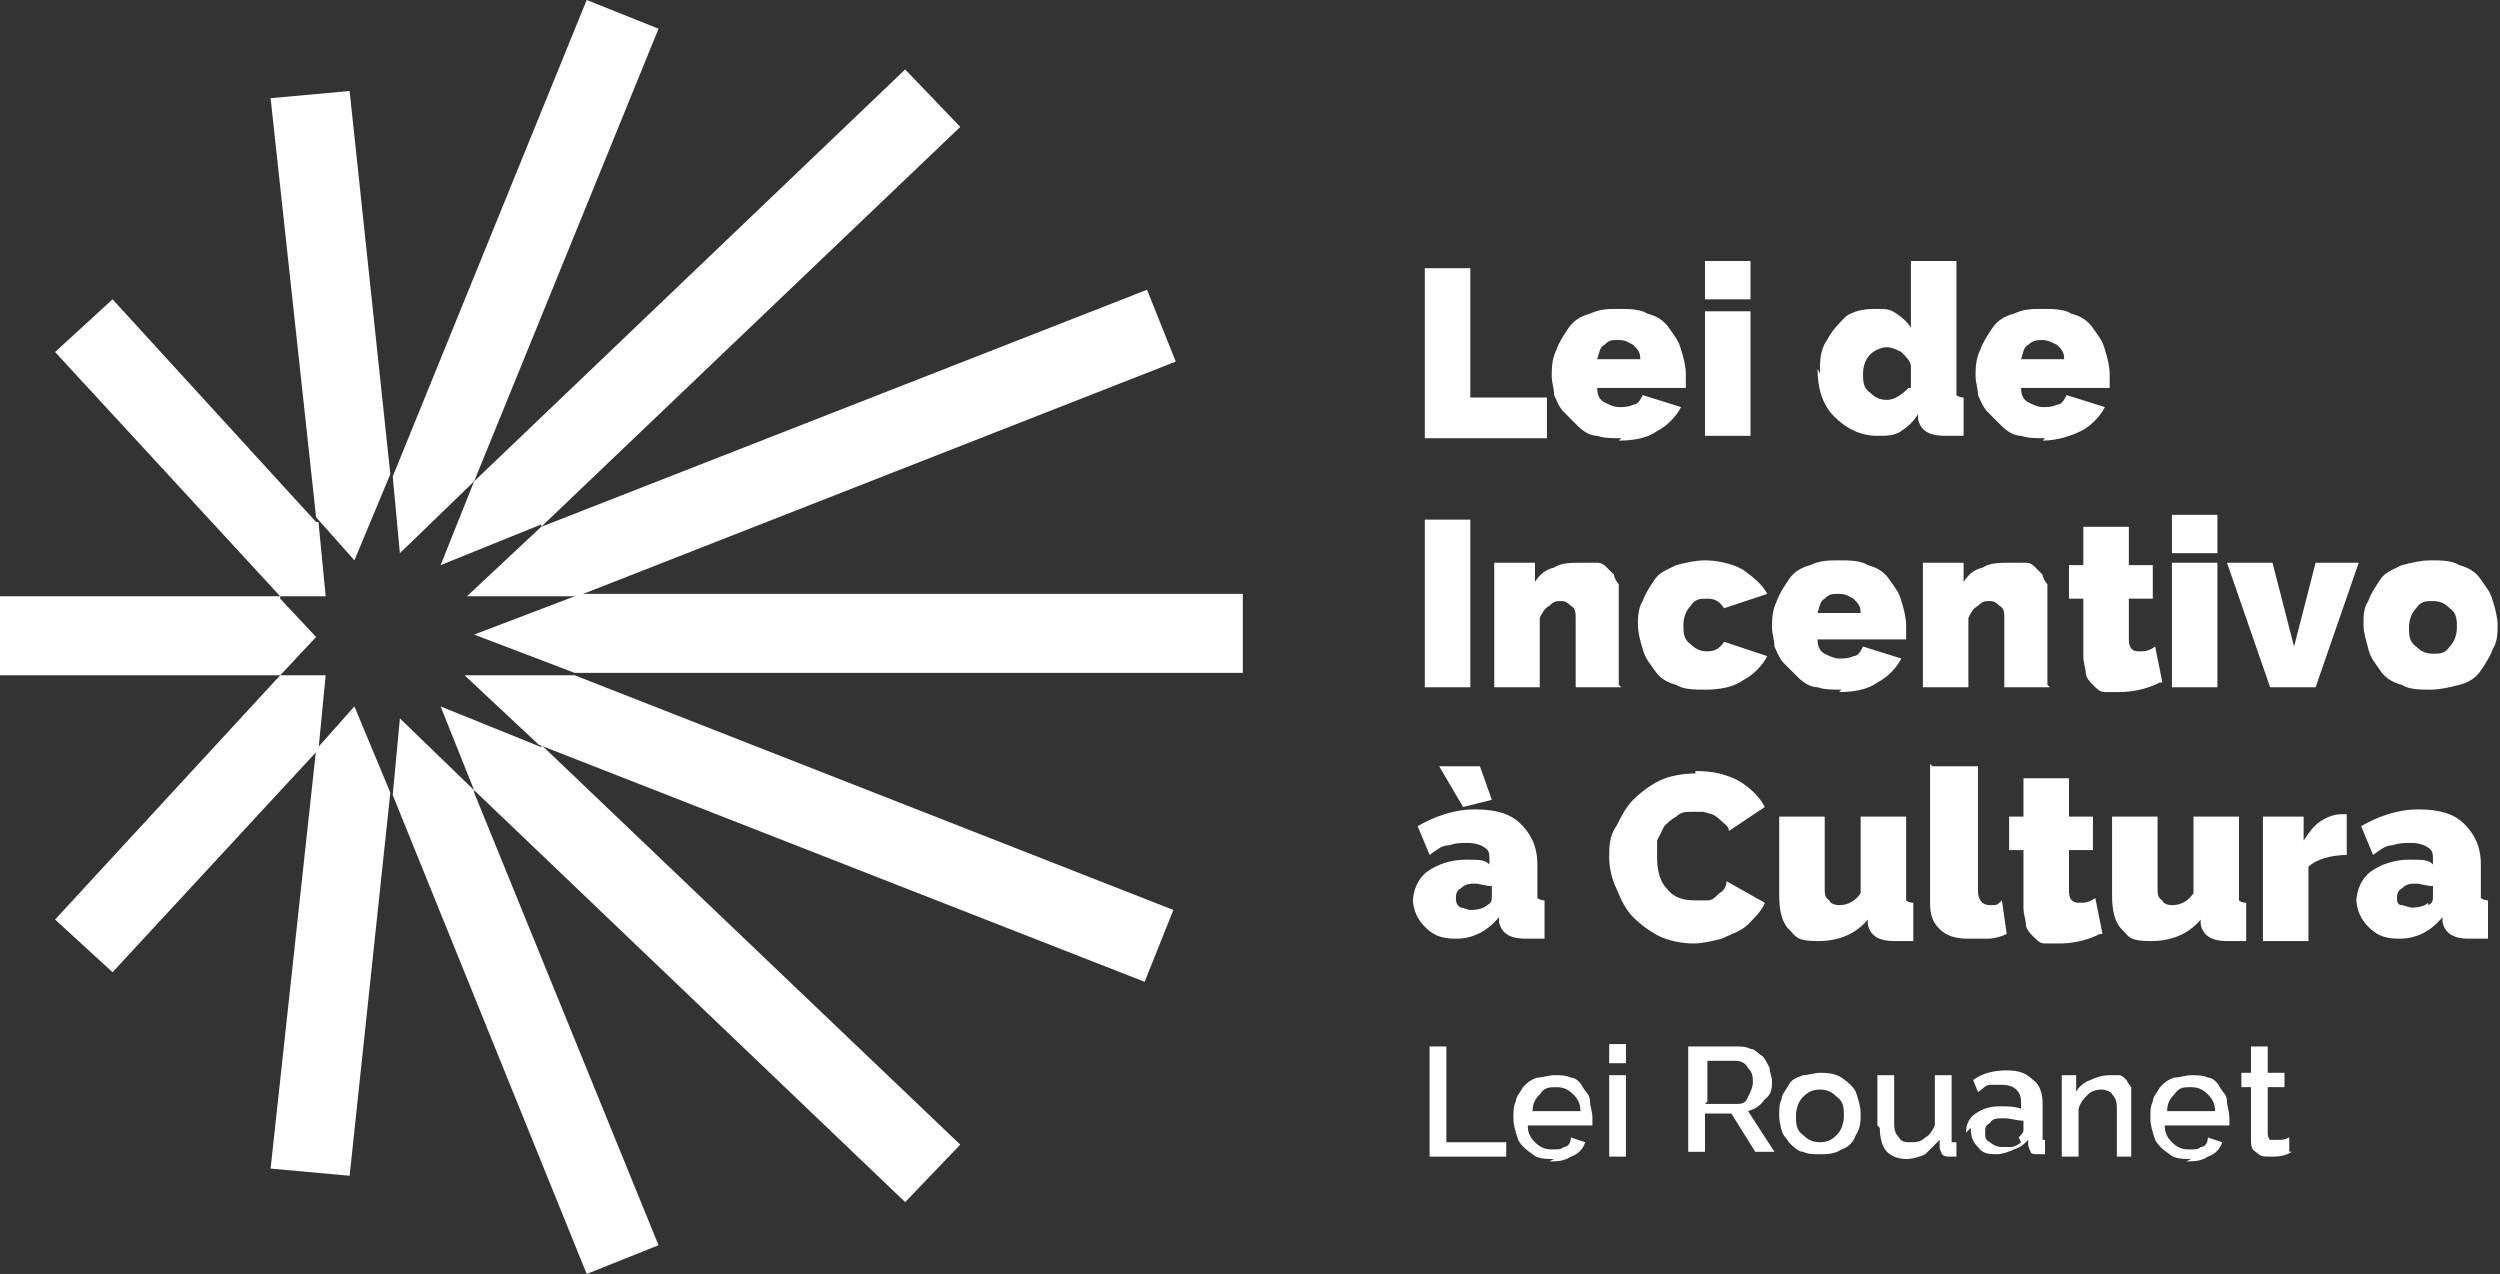 <?xml version="1.0" encoding="UTF-8"?>
<svg id="Camada_1" xmlns="http://www.w3.org/2000/svg" version="1.1" viewBox="0 0 104.4 53.2">
  <rect x="0" y="0" width="104.4" height="53.2" fill="#333333" stroke="none"/>
  <!-- Generator: Adobe Illustrator 29.0.0, SVG Export Plug-In . SVG Version: 2.1.0 Build 186)  -->
  <defs>
    <style>
      .st0 {
        fill: #fff;
      }
    </style>
  </defs>
  <path class="st0" d="M59.5,18.2v-7h1.9v5.4h3.2v1.7h-5.1,0Z"/>
  <path class="st0" d="M67.7,18.3c-.4,0-.7,0-1-.1-.3,0-.6-.2-.8-.4-.2-.2-.4-.4-.6-.6-.2-.2-.3-.5-.4-.7,0-.3-.1-.5-.1-.8s0-.7.2-1.1c.1-.3.3-.6.5-.9.2-.3.5-.5.9-.6.4-.2.8-.2,1.2-.2s.9,0,1.2.2c.4.1.7.3.9.6.2.3.4.5.5.9.1.3.2.7.2,1s0,.4,0,.6h-3.7c0,.3.1.5.3.6.2.1.4.2.6.2s.4,0,.6-.1c.2,0,.3-.2.4-.4l1.6.5c-.2.4-.6.8-1,1-.4.3-1,.4-1.6.4h0ZM66.8,15h1.7c0-.3-.1-.4-.3-.6-.2-.1-.3-.2-.6-.2s-.4,0-.6.2c-.2.1-.2.3-.3.6Z"/>
  <path class="st0" d="M71.2,12.5v-1.6h1.9v1.6h-1.9ZM71.2,18.2v-5.2h1.9v5.2h-1.9Z"/>
  <path class="st0" d="M76,15.6c0-.5,0-1,.3-1.4.2-.4.5-.7.8-1,.3-.2.7-.3,1.2-.3s.6,0,.9.2c.3.2.5.4.6.6v-2.8h1.9v5.2c0,.2,0,.3,0,.4,0,0,.1.1.3.1v1.6c-.3,0-.6,0-.8,0-.6,0-1-.2-1.1-.7v-.2c-.2.3-.4.5-.7.7-.3.2-.6.2-1,.2-.7,0-1.3-.3-1.8-.8-.5-.5-.7-1.2-.7-2h0ZM79.8,16.2v-.9c0-.2-.2-.4-.4-.6-.2-.1-.4-.2-.6-.2s-.5.1-.7.3c-.2.2-.3.5-.3.8s0,.6.3.8c.2.2.4.3.7.3s.6-.2.9-.5h0Z"/>
  <path class="st0" d="M85.4,18.3c-.4,0-.7,0-1-.1-.3,0-.6-.2-.8-.4-.2-.2-.4-.4-.6-.6-.2-.2-.3-.5-.4-.7,0-.3-.1-.5-.1-.8s0-.7.2-1.1c.1-.3.3-.6.5-.9.2-.3.5-.5.9-.6.4-.2.8-.2,1.2-.2s.9,0,1.2.2c.4.1.7.3.9.6s.4.5.5.9c.1.3.2.7.2,1s0,.4,0,.6h-3.7c0,.3.1.5.3.6.2.1.4.2.6.2s.4,0,.6-.1c.2,0,.3-.2.4-.4l1.6.5c-.2.4-.6.8-1,1s-1,.4-1.6.4h0ZM84.5,15h1.7c0-.3-.1-.4-.3-.6-.2-.1-.4-.2-.6-.2s-.4,0-.6.2c-.2.1-.2.3-.3.6Z"/>
  <path class="st0" d="M59.5,28.7v-7h1.9v7h-1.9Z"/>
  <path class="st0" d="M67.7,28.7h-1.9v-2.9c0-.2,0-.4-.2-.5-.1-.1-.2-.2-.4-.2s-.3,0-.5.2c-.2.1-.3.3-.4.5v2.9h-1.9v-5.2h1.7v.8c.2-.3.4-.5.8-.6.3-.2.7-.2,1.2-.2s.4,0,.6,0c.2,0,.3.1.4.2.1.1.2.2.3.3,0,.1.1.3.2.4,0,.2,0,.3,0,.4s0,.3,0,.4v3.4Z"/>
  <path class="st0" d="M71.2,28.8c-.4,0-.9,0-1.2-.2-.4-.1-.7-.3-.9-.6-.2-.3-.4-.5-.5-.9-.1-.3-.2-.7-.2-1s0-.7.2-1c.1-.3.3-.6.5-.9s.5-.4.9-.6c.4-.1.8-.2,1.2-.2s1.1.1,1.6.4c.4.3.8.6,1,1l-1.8.6c-.2-.3-.4-.4-.7-.4s-.5,0-.7.3c-.2.2-.3.5-.3.8s0,.6.3.8c.2.2.4.3.7.3s.5-.1.7-.4l1.8.6c-.2.4-.6.8-1,1-.4.3-1,.4-1.6.4h0Z"/>
  <path class="st0" d="M76.9,28.8c-.4,0-.7,0-1-.1-.3,0-.6-.2-.8-.4-.2-.2-.4-.4-.6-.6-.2-.2-.3-.5-.4-.7,0-.3-.1-.5-.1-.8s0-.7.2-1.1c.1-.3.3-.6.5-.9.2-.3.5-.5.9-.6.4-.2.8-.2,1.2-.2s.9,0,1.2.2c.4.1.7.3.9.6.2.3.4.5.5.9.1.3.2.7.2,1s0,.4,0,.6h-3.7c0,.3.1.5.3.6.2.1.4.2.6.2s.4,0,.6-.1c.2,0,.3-.2.4-.4l1.6.5c-.2.4-.6.8-1,1-.4.3-1,.4-1.6.4h0ZM76,25.6h1.7c0-.3-.1-.4-.3-.6-.2-.1-.3-.2-.6-.2s-.4,0-.6.2c-.2.1-.2.3-.3.6Z"/>
  <path class="st0" d="M85.6,28.7h-1.9v-2.9c0-.2,0-.4-.2-.5-.1-.1-.2-.2-.4-.2s-.3,0-.5.2c-.2.1-.3.3-.4.5v2.9h-1.9v-5.2h1.7v.8c.2-.3.4-.5.8-.6.3-.2.7-.2,1.2-.2s.4,0,.6,0c.2,0,.3.1.4.2.1.1.2.2.3.3,0,.1.1.3.2.4,0,.2,0,.3,0,.4s0,.3,0,.4v3.4Z"/>
  <path class="st0" d="M90.2,28.5c-.6.3-1.2.4-1.7.4s-.4,0-.6,0c-.2,0-.3-.1-.5-.3-.1-.1-.3-.3-.3-.5,0-.2-.1-.4-.1-.7v-2.4h-.6v-1.4h.6v-1.6h1.9v1.6h1v1.4h-1v1.7c0,.3.1.5.4.5s.4,0,.7-.2l.3,1.5h0Z"/>
  <path class="st0" d="M90.7,23.1v-1.6h1.9v1.6h-1.9ZM90.7,28.7v-5.2h1.9v5.2h-1.9Z"/>
  <path class="st0" d="M94.8,28.7l-1.8-5.2h1.9l.9,3.5.9-3.5h1.8l-1.8,5.2h-2.1Z"/>
  <path class="st0" d="M98.7,26.1c0-.4,0-.7.2-1,.1-.3.3-.6.5-.9.2-.3.5-.4.9-.6.4-.1.8-.2,1.2-.2s.9,0,1.2.2c.4.1.7.3.9.6.2.3.4.5.5.9.1.3.2.7.2,1s0,.7-.2,1c-.1.3-.3.6-.5.9-.2.3-.5.5-.9.6-.4.1-.8.2-1.2.2s-.9,0-1.2-.2c-.4-.1-.7-.3-.9-.6-.2-.3-.4-.5-.5-.9s-.2-.7-.2-1ZM100.9,27c.2.2.4.3.7.3s.5,0,.7-.3c.2-.2.3-.5.3-.8s0-.6-.3-.8c-.2-.2-.4-.3-.7-.3s-.5,0-.7.3c-.2.2-.3.5-.3.8s0,.6.3.8Z"/>
  <path class="st0" d="M59,37.7c0-.5.2-1,.6-1.3.4-.3,1-.5,1.6-.5s.8,0,1,.2v-.2c0-.2,0-.4-.2-.5-.1-.1-.4-.2-.7-.2s-.5,0-.8.1c-.3,0-.5.2-.8.4l-.5-1.2c.7-.4,1.5-.7,2.4-.7s1.5.2,1.9.6c.4.4.7.9.7,1.7v1c0,.2,0,.3,0,.4,0,0,.1.1.3.1v1.6c-.3,0-.6,0-.8,0-.6,0-1-.2-1.1-.7v-.2c-.5.6-1.1.9-1.8.9s-1-.2-1.3-.5-.5-.7-.5-1.2h0ZM60.1,32h1.7l.5,1.4-1.2.3-1-1.7h0ZM62.1,37.8c.2-.1.2-.2.2-.4v-.4c-.3,0-.5-.1-.7-.1s-.4,0-.6.2c-.2.1-.2.3-.2.4s0,.3.2.4c.1,0,.3.1.4.1s.5,0,.7-.2h0Z"/>
  <path class="st0" d="M70.8,32.2c.7,0,1.2.1,1.8.4.5.3.9.7,1.1,1.1l-1.5,1c0-.2-.2-.3-.3-.4s-.2-.2-.4-.3c-.1,0-.3-.1-.4-.1-.1,0-.3,0-.4,0-.3,0-.5,0-.7.2-.2.1-.4.3-.5.4-.1.2-.2.4-.3.6,0,.2,0,.4,0,.7,0,.5.1,1,.4,1.3.3.4.7.5,1.2.5s.4,0,.5,0c.2,0,.3-.1.5-.3.2-.1.3-.3.3-.5l1.6.9c-.1.3-.4.6-.7.9-.3.3-.7.4-1.1.6-.4.1-.8.2-1.2.2s-1-.1-1.4-.3c-.4-.2-.8-.5-1.1-.8-.3-.3-.5-.7-.7-1.2-.2-.4-.3-.9-.3-1.3s0-.9.3-1.3c.2-.4.4-.8.7-1.1.3-.3.7-.6,1.1-.8s1-.3,1.5-.3h0Z"/>
  <path class="st0" d="M74.3,37.5v-3.4h1.9v3c0,.2,0,.4.2.5,0,.1.2.2.4.2.4,0,.7-.2.9-.5v-3.2h1.9v3.1c0,.2,0,.3,0,.4,0,0,.1.1.3.1v1.6c-.3,0-.6,0-.8,0-.6,0-1-.2-1.1-.7v-.2c-.5.6-1.2.9-2.1.9s-.9-.2-1.2-.5c-.3-.3-.4-.8-.4-1.4h0Z"/>
  <path class="st0" d="M80.7,32h1.9v5.2c0,.4.2.6.5.6s.3,0,.5-.2l.2,1.4c-.2.1-.5.2-.8.2-.3,0-.5,0-.8,0-.5,0-.9-.1-1.2-.4-.3-.3-.4-.6-.4-1.1v-5.8h0Z"/>
  <path class="st0" d="M87.7,39c-.6.3-1.2.4-1.7.4s-.4,0-.6,0c-.2,0-.3-.1-.5-.3-.1-.1-.3-.3-.3-.5,0-.2-.1-.4-.1-.7v-2.4h-.6v-1.4h.6v-1.6h1.9v1.6h1v1.4h-1v1.7c0,.3.1.5.4.5s.4,0,.7-.2l.3,1.5h0Z"/>
  <path class="st0" d="M88.2,37.5v-3.4h1.9v3c0,.2,0,.4.2.5,0,.1.2.2.4.2.4,0,.7-.2.9-.5v-3.2h1.9v3.1c0,.2,0,.3,0,.4,0,0,.1.1.3.1v1.6c-.3,0-.6,0-.8,0-.6,0-1-.2-1.1-.7v-.2c-.5.6-1.2.9-2.1.9s-.9-.2-1.2-.5c-.3-.3-.4-.8-.4-1.4h0Z"/>
  <path class="st0" d="M98.1,35.7c-.8,0-1.4.2-1.7.5v3.1h-1.9v-5.2h1.7v1c.2-.3.4-.6.7-.8.3-.2.6-.3.9-.3s.2,0,.2,0v1.7h0Z"/>
  <path class="st0" d="M98.4,37.7c0-.5.2-1,.6-1.3.4-.3,1-.5,1.6-.5s.8,0,1,.2v-.2c0-.2,0-.4-.2-.5-.1-.1-.4-.2-.7-.2s-.5,0-.8.1c-.3,0-.5.2-.8.4l-.5-1.2c.7-.4,1.5-.7,2.4-.7s1.5.2,1.9.6c.4.4.7.9.7,1.7v1c0,.2,0,.3,0,.4,0,0,.1.1.3.1v1.6c-.3,0-.6,0-.8,0-.6,0-1-.2-1.1-.7v-.2c-.5.6-1.1.9-1.8.9s-1-.2-1.3-.5c-.3-.3-.5-.7-.5-1.2h0ZM101.4,37.8c.2-.1.2-.2.2-.4v-.4c-.3,0-.5-.1-.7-.1s-.4,0-.6.2c-.2.1-.2.3-.2.4s0,.3.2.3c.1,0,.3.1.4.1s.5,0,.7-.2Z"/>
  <path class="st0" d="M24,24.9l-4.2,1.6,4.2,1.6h27.9v-3.3h-27.9Z"/>
  <path class="st0" d="M24,28.2h-4.6l3.1,2.9,25.3,9.9,1.2-3-25-9.8Z"/>
  <path class="st0" d="M22.6,31.2l-4.2-1.7,1.4,3.5,18,17.2,2.3-2.4-17.5-16.7Z"/>
  <path class="st0" d="M19.8,33l-3.1-3-.3,3.2,8.1,20,3-1.2-7.7-18.9Z"/>
  <path class="st0" d="M13.2,31.3l-1.9,17.5,3.3.3,1.7-16-1.5-3.6-1.6,1.8Z"/>
  <path class="st0" d="M11.7,28.2l-9.4,10.2,2.4,2.2,8.6-9.3.3-3.1h-1.9Z"/>
  <path class="st0" d="M11.7,24.9H0v3.3h11.7s1.5-1.6,1.5-1.6l-1.5-1.6Z"/>
  <path class="st0" d="M13.2,21.8L4.7,12.5l-2.4,2.2,9.4,10.2h1.9l-.3-3.1Z"/>
  <path class="st0" d="M16.3,19.8l-1.7-16-3.3.3,1.9,17.5,1.6,1.8,1.5-3.6Z"/>
  <path class="st0" d="M19.8,20.1L27.5,1.2l-3-1.2-8.1,19.9.3,3.2,3.1-3Z"/>
  <path class="st0" d="M22.6,22L40.1,5.3l-2.3-2.4-18,17.2-1.4,3.5,4.2-1.7Z"/>
  <path class="st0" d="M47.9,12.1l-25.3,9.9-3.1,2.9h4.6l25-9.8-1.2-3Z"/>
  <path class="st0" d="M59.7,48.3v-4.6h.7v4h2.5v.6h-3.2,0Z"/>
  <path class="st0" d="M64.9,48.4c-.3,0-.7,0-.9-.2-.3-.2-.5-.4-.6-.6-.1-.3-.2-.6-.2-.9s0-.5.1-.7c0-.2.2-.4.3-.6.2-.2.3-.3.6-.4.2,0,.5-.1.7-.1s.5,0,.7.1c.2,0,.4.2.5.4.1.2.3.3.3.6,0,.2.1.4.1.7s0,.1,0,.3h-2.7c0,.3.1.5.3.7.2.2.4.3.7.3s.4,0,.5-.1c.2,0,.3-.2.3-.4l.6.2c-.1.3-.3.5-.6.6-.3.2-.6.2-.9.2h0ZM63.9,46.4h2.1c0-.3-.1-.5-.3-.7-.2-.2-.4-.3-.7-.3s-.5,0-.7.3c-.2.2-.3.4-.3.7h0Z"/>
  <path class="st0" d="M67.2,44.4v-.8h.7v.8h-.7ZM67.2,48.3v-3.4h.7v3.4h-.7Z"/>
  <path class="st0" d="M70.5,48.3v-4.6h2c.2,0,.4,0,.6.1.2,0,.3.2.5.3.1.1.2.3.3.5,0,.2.1.4.1.5,0,.3,0,.6-.3.8-.2.3-.4.4-.7.5l1.1,1.7h-.8l-1-1.6h-1.1v1.6h-.7ZM71.2,46.1h1.3c.2,0,.4,0,.5-.3.1-.2.2-.4.2-.6s0-.4-.2-.6c-.1-.2-.3-.3-.5-.3h-1.2v1.7h0Z"/>
  <path class="st0" d="M74.4,47.3c0-.2-.1-.4-.1-.7s0-.5.1-.7c0-.2.2-.4.3-.6.1-.2.3-.3.6-.4.2,0,.5-.1.7-.1s.6,0,.9.2c.3.2.5.4.6.6.1.3.2.6.2.9s0,.6-.2.9c-.1.3-.3.5-.6.6-.3.2-.6.2-.9.2s-.5,0-.7-.1c-.2,0-.4-.2-.6-.4-.1-.2-.3-.3-.3-.6h0ZM75.3,47.4c.2.2.4.3.7.3s.5-.1.7-.3c.2-.2.3-.5.3-.8s0-.6-.3-.8c-.2-.2-.4-.3-.7-.3s-.5.1-.7.3c-.2.2-.3.5-.3.8s0,.6.3.8h0Z"/>
  <path class="st0" d="M78.4,47v-2.1h.7v1.9c0,.3,0,.5.2.7.1.2.3.2.5.2s.4,0,.6-.2c.2-.1.3-.3.4-.5v-2.1h.7v2.6c0,0,0,.1,0,.2,0,0,0,0,.2,0v.6c-.1,0-.2,0-.3,0-.1,0-.2,0-.3-.1,0,0-.1-.2-.1-.3v-.3c-.2.2-.4.4-.6.6-.2.1-.5.2-.8.2s-.6-.1-.8-.3c-.2-.2-.3-.6-.3-1h0Z"/>
  <path class="st0" d="M82.1,47.3c0-.3.1-.6.4-.8.3-.2.6-.3,1-.3s.6,0,.9.1v-.2c0-.2,0-.4-.2-.6-.1-.1-.3-.2-.6-.2s-.4,0-.5,0c-.2,0-.3.2-.5.3l-.2-.5c.4-.3.9-.4,1.4-.4s.8.1,1.1.4c.3.2.4.6.4,1v1.3c0,0,0,.1,0,.2,0,0,0,0,.1,0v.6c-.1,0-.2,0-.3,0-.1,0-.3,0-.3-.1,0,0-.1-.2-.1-.3v-.2c-.2.2-.3.3-.6.4-.2.1-.5.2-.7.2-.3,0-.6,0-.8-.3-.2-.2-.3-.4-.3-.8h0ZM84.3,47.5c.1-.1.2-.2.2-.3v-.4c-.3,0-.5-.1-.8-.1s-.5,0-.6.2c-.2.1-.2.2-.2.4s0,.3.2.4c.1.1.3.2.5.2s.3,0,.4,0c.1,0,.3-.1.4-.2h0Z"/>
  <path class="st0" d="M89.1,48.3h-.7v-1.9c0-.3,0-.5-.2-.7,0-.1-.3-.2-.4-.2s-.4,0-.6.2c-.2.2-.3.3-.4.6v2h-.7v-3.4h.6v.7c.1-.2.3-.4.6-.5.2-.1.5-.2.8-.2s.3,0,.4,0c.1,0,.2.1.3.2,0,0,.1.2.2.3,0,.1,0,.2,0,.4,0,.1,0,.3,0,.4v2.1h0Z"/>
  <path class="st0" d="M91.5,48.4c-.3,0-.7,0-.9-.2-.3-.2-.5-.4-.6-.6-.1-.3-.2-.6-.2-.9s0-.5.1-.7c0-.2.2-.4.3-.6.2-.2.3-.3.6-.4.2,0,.5-.1.7-.1s.5,0,.7.1c.2,0,.4.2.5.4.1.2.3.3.3.6,0,.2.1.4.1.7s0,.1,0,.3h-2.7c0,.3.1.5.3.7.2.2.4.3.7.3s.4,0,.5-.1c.2,0,.3-.2.3-.4l.6.2c-.1.3-.3.5-.6.6-.3.2-.6.2-.9.2ZM90.5,46.4h2c0-.3-.1-.5-.3-.7-.2-.2-.4-.3-.7-.3s-.5,0-.7.3c-.2.2-.3.4-.3.7h0Z"/>
  <path class="st0" d="M95.7,48.1c-.3.2-.6.2-.9.2s-.4,0-.6-.2c-.2-.1-.2-.3-.2-.6v-2.1h-.4v-.6h.4v-1.1h.7v1.1h.7v.6h-.7v1.9c0,.1,0,.2.1.3,0,0,.2,0,.3,0,.2,0,.3,0,.5-.1v.6h.2Z"/>
</svg>